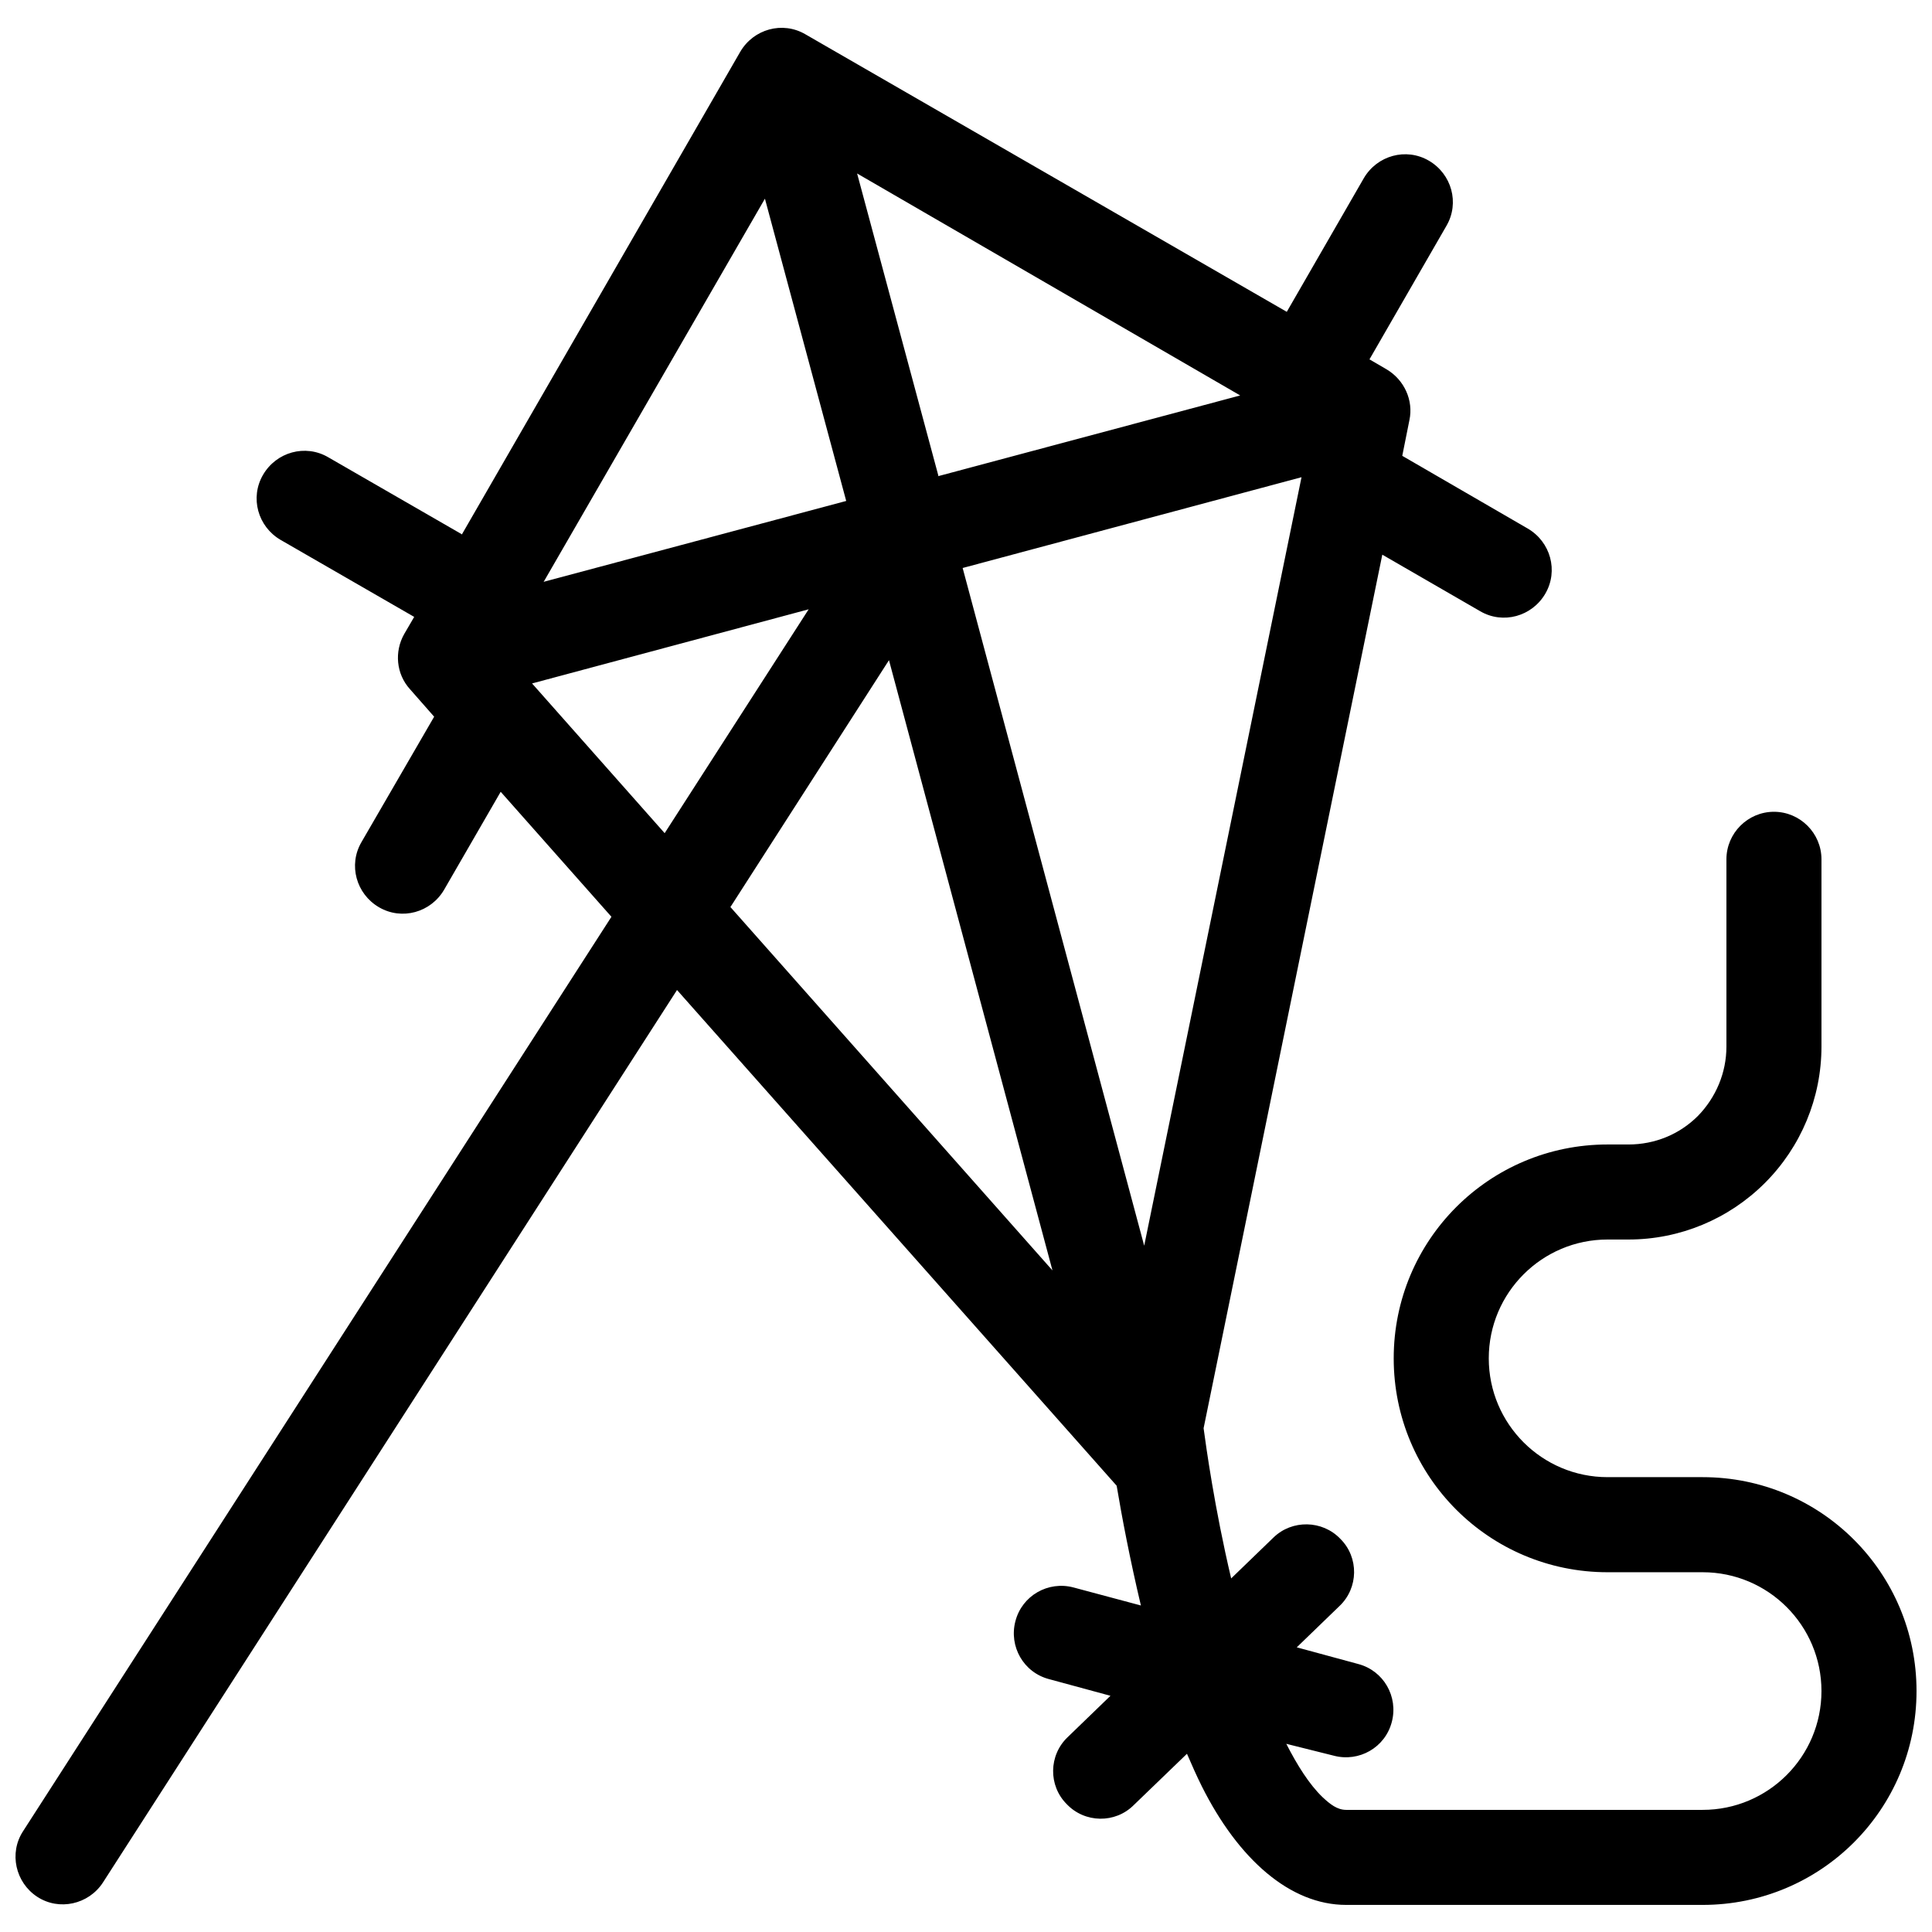 <?xml version="1.0" encoding="UTF-8"?>
<!-- Uploaded to: ICON Repo, www.svgrepo.com, Generator: ICON Repo Mixer Tools -->
<svg width="800px" height="800px" version="1.1" viewBox="144 144 512 512" xmlns="http://www.w3.org/2000/svg">
 <defs>
  <clipPath id="a">
   <path d="m148.09 151h503.81v498h-503.81z"/>
  </clipPath>
 </defs>
 <g clip-path="url(#a)">
  <path d="m266.36 285.57-35.395-20.402c-6.047-3.527-13.73-1.387-17.254 4.66-3.527 6.047-1.387 13.73 4.66 17.254l35.395 20.402-2.644 4.535c-2.644 4.66-2.141 10.578 1.512 14.609l6.422 7.305-19.27 33.25c-3.527 6.047-1.387 13.73 4.66 17.254 6.047 3.527 13.73 1.387 17.254-4.66l14.988-25.945 29.348 33.125-155.93 242.34c-3.777 5.793-2.016 13.602 3.777 17.383 5.793 3.777 13.602 2.016 17.383-3.777l152.15-236.54s116.38 131.24 116.51 131.37c1.387 8.312 3.527 19.523 6.422 31.738l-17.887-4.785c-6.676-1.762-13.602 2.141-15.367 8.941-1.762 6.676 2.141 13.602 8.941 15.367l16.246 4.41-11.336 10.957c-5.039 4.785-5.164 12.848-0.25 17.758 4.785 5.039 12.848 5.164 17.758 0.25l14.105-13.602c1.258 2.898 2.519 5.793 3.906 8.566 9.699 19.398 23.426 31.488 38.289 31.488h94.465c31.363 0 56.68-25.316 56.68-56.68s-25.316-56.68-56.68-56.68h-25.191c-17.383 0-31.488-14.105-31.488-31.488s14.105-31.488 31.488-31.488h5.543c13.602 0 26.574-5.414 36.148-14.988 9.574-9.574 14.988-22.547 14.988-36.148v-49.625c0-6.926-5.668-12.594-12.594-12.594s-12.594 5.668-12.594 12.594v49.625c0 6.926-2.769 13.477-7.559 18.391-4.914 4.914-11.461 7.559-18.391 7.559h-5.543c-31.363 0-56.68 25.316-56.68 56.68v0c0 31.363 25.316 56.68 56.68 56.68h25.191c17.383 0 31.488 14.105 31.488 31.488s-14.105 31.488-31.488 31.488h-94.465c-2.394 0-4.281-1.512-6.297-3.402-3.527-3.402-6.676-8.438-9.574-14.105l12.594 3.148c6.676 1.762 13.602-2.141 15.367-8.941 1.762-6.676-2.141-13.602-8.941-15.367l-16.246-4.41 11.336-10.957c5.039-4.785 5.164-12.848 0.25-17.758-4.785-5.039-12.848-5.164-17.758-0.379l-11.211 10.832c-4.41-18.641-6.676-35.141-7.305-39.801l47.359-231.5 25.945 14.988c6.047 3.527 13.73 1.387 17.254-4.66 3.527-6.047 1.387-13.73-4.66-17.254l-33.25-19.27 1.891-9.445c1.133-5.289-1.387-10.707-6.047-13.477l-4.535-2.644 20.402-35.395c3.527-6.047 1.387-13.73-4.66-17.254-6.047-3.527-13.73-1.387-17.254 4.66l-20.402 35.395-127.59-73.562c-6.047-3.527-13.73-1.387-17.254 4.66l-73.809 127.97zm272.18 218.28m-201.02-119.53 85.395 96.355-43.328-161.72-42.066 65.496zm61.59-89.805 48.113 179.61 41.691-203.66-89.805 24.059zm-114.11 30.605 35.141 39.676 38.164-59.324zm3.148-26.953 80.105-21.41-21.539-80.105-58.695 101.64zm104.41-27.961 80.105-21.41-101.52-58.824 21.539 80.105z" fill-rule="evenodd"/>
 </g>
</svg>
